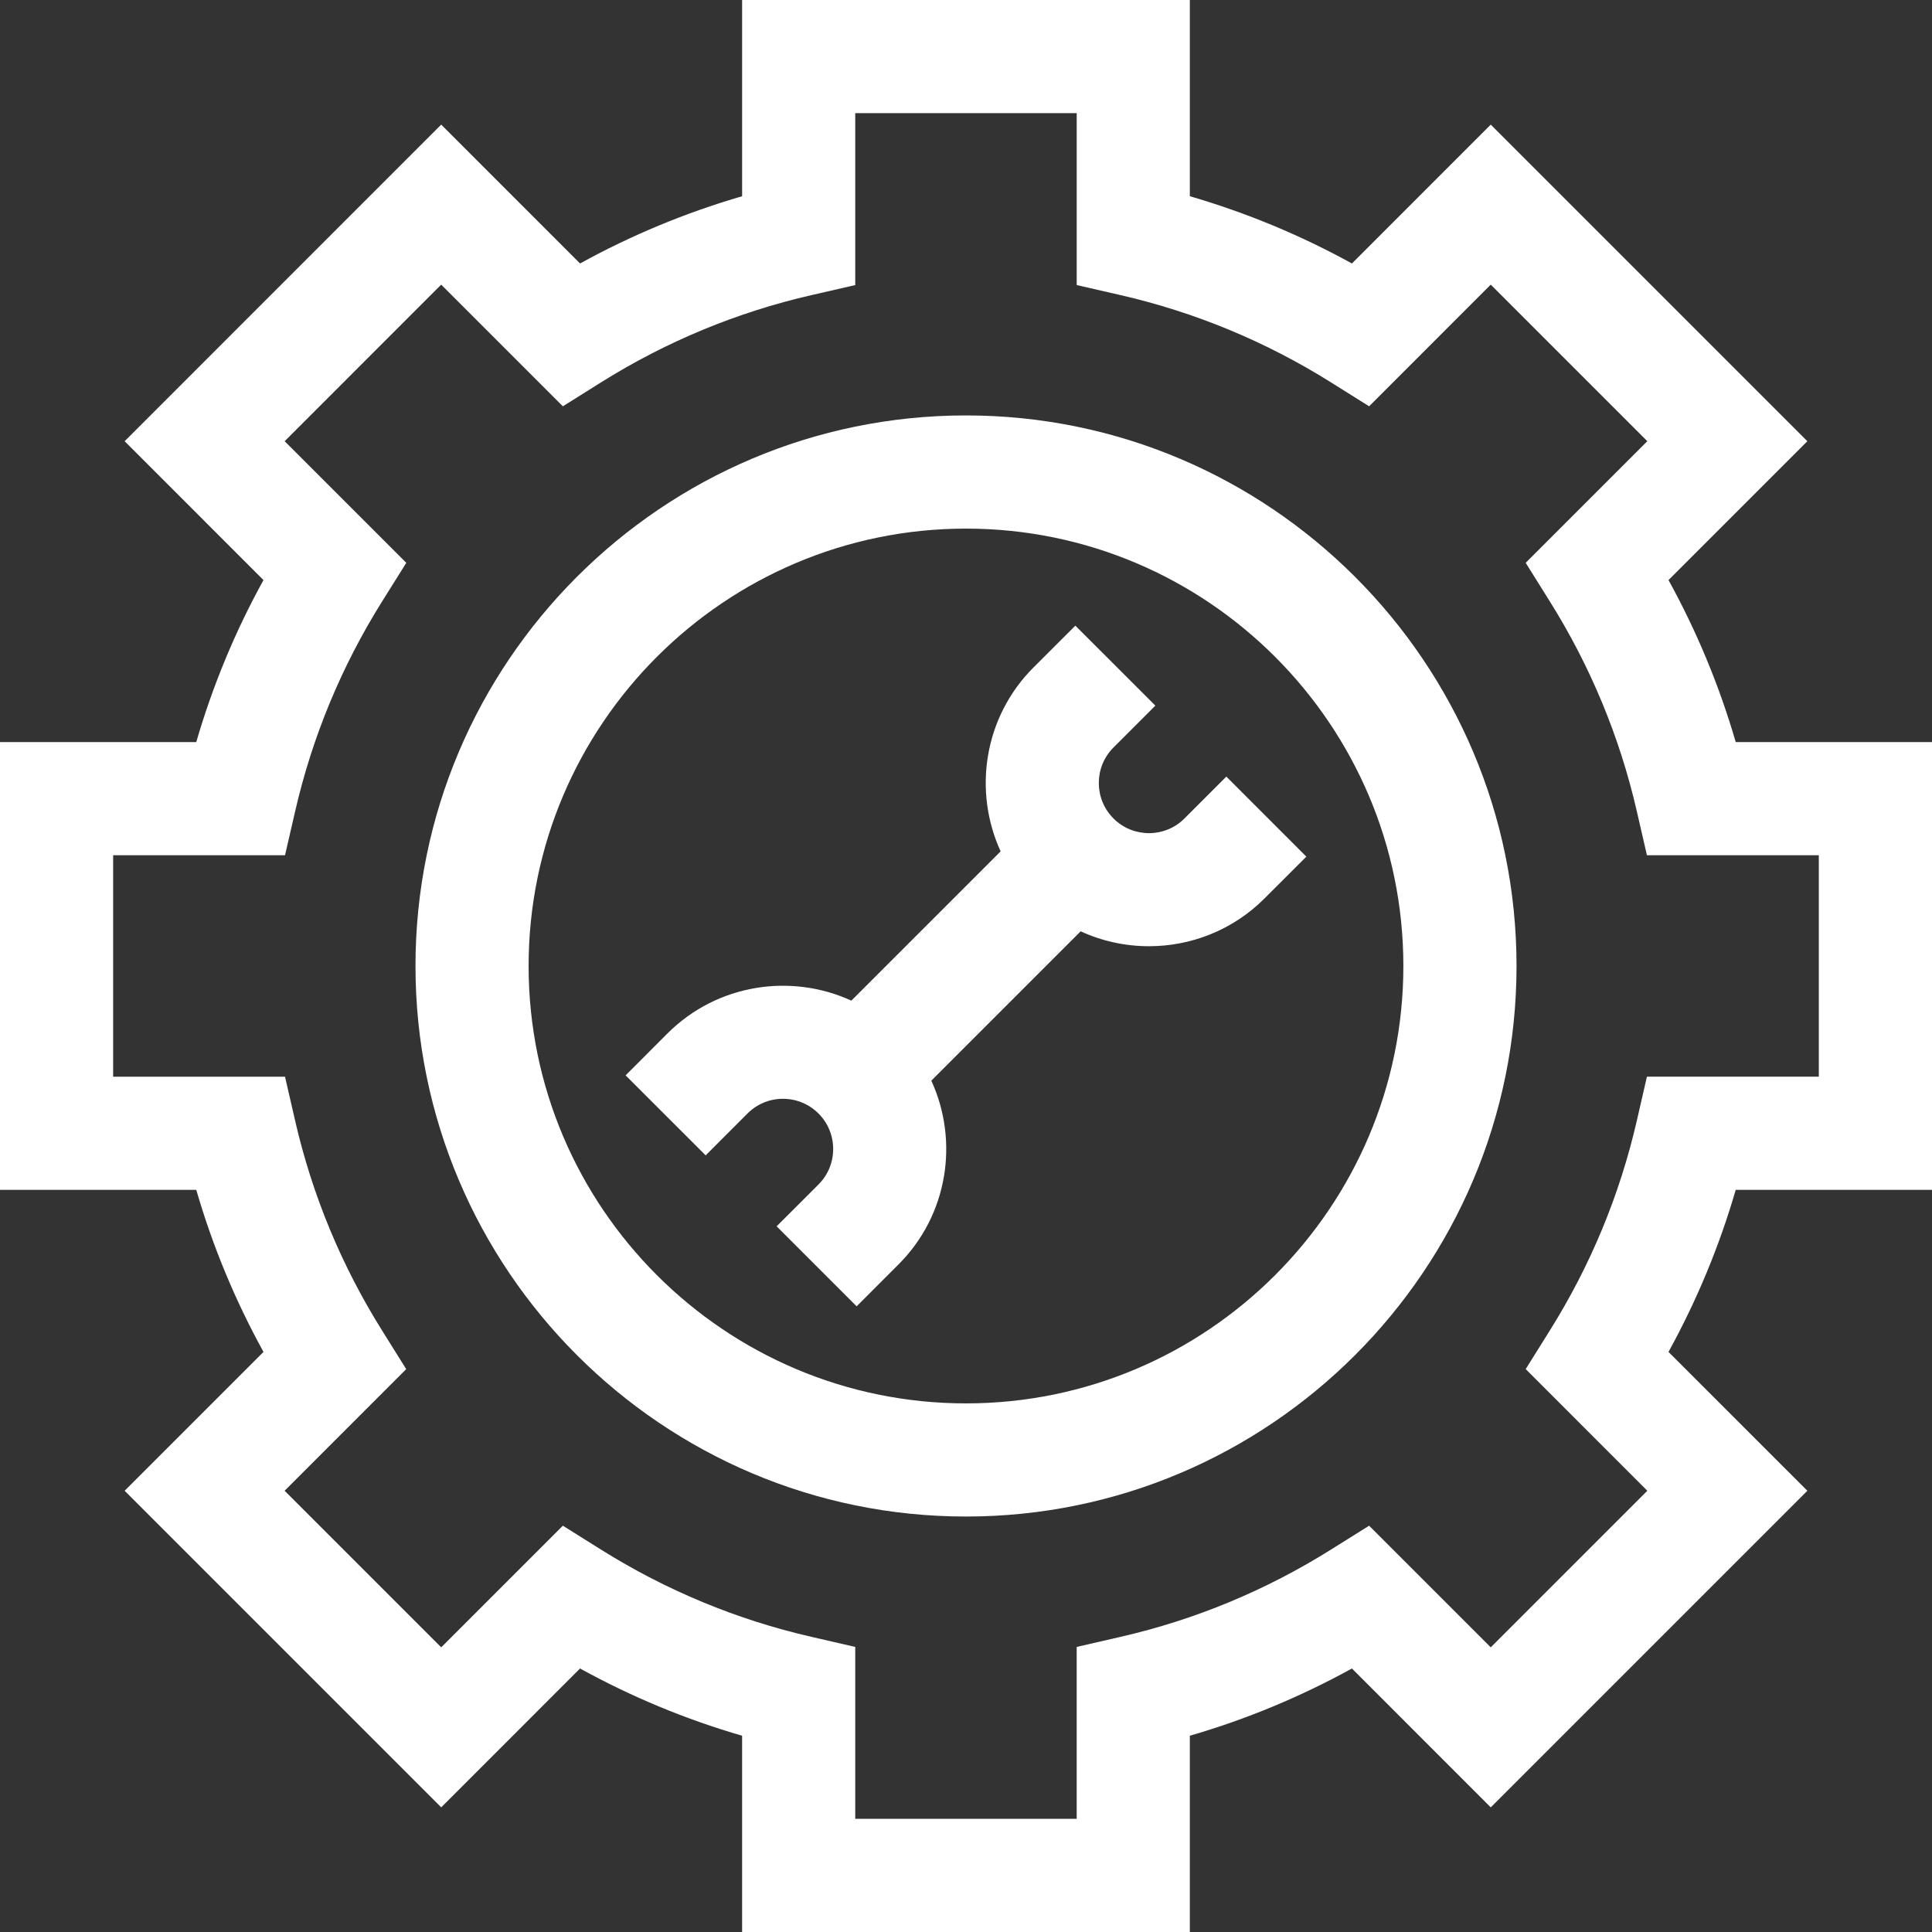 <?xml version="1.0" encoding="utf-8"?>
<!-- Generator: Adobe Illustrator 16.0.0, SVG Export Plug-In . SVG Version: 6.00 Build 0)  -->
<!DOCTYPE svg PUBLIC "-//W3C//DTD SVG 1.1//EN" "http://www.w3.org/Graphics/SVG/1.1/DTD/svg11.dtd">
<svg version="1.1" id="Layer_1" xmlns="http://www.w3.org/2000/svg" xmlns:xlink="http://www.w3.org/1999/xlink" x="0px" y="0px"
	 width="150px" height="150px" viewBox="0 0 150 150" enable-background="new 0 0 150 150" xml:space="preserve">
<rect x="0" y="0" width="150" height="150" fill="#333333" stroke="none"/>
<path fill="#FFFFFF" d="M74.999,32.254c-23.571,0-42.741,19.174-42.741,42.745c0,23.567,19.17,42.744,42.741,42.744
	c23.568,0,42.744-19.177,42.744-42.744C117.742,51.428,98.566,32.254,74.999,32.254 M74.999,108.959
	c-18.723,0-33.958-15.235-33.958-33.96c0-18.726,15.235-33.958,33.958-33.958c18.726,0,33.958,15.232,33.958,33.958
	C108.957,93.724,93.725,108.959,74.999,108.959"/>
<path fill="#FFFFFF" d="M150,92.38V57.617h-15.238c-1.27-4.369-3.017-8.583-5.219-12.58l10.78-10.781L115.742,9.675l-10.779,10.781
	c-4-2.204-8.211-3.946-12.584-5.221V0H57.618v15.235c-4.373,1.274-8.583,3.017-12.583,5.221L34.255,9.675L9.677,34.256
	l10.779,10.781c-2.205,3.997-3.949,8.211-5.219,12.58H0V92.38h15.238c1.27,4.372,3.014,8.58,5.219,12.583L9.677,115.742
	l24.578,24.581l10.779-10.782c4,2.204,8.21,3.952,12.583,5.221V150h34.761v-15.238c4.373-1.269,8.584-3.017,12.584-5.221
	l10.779,10.782l24.581-24.581l-10.78-10.779c2.202-4.003,3.949-8.211,5.219-12.583H150z M127.898,115.742l-12.156,12.156
	l-9.443-9.443l-2.965,1.856c-5.055,3.167-10.545,5.447-16.328,6.771l-3.412,0.785v13.346H66.401v-13.346l-3.41-0.785
	c-5.78-1.324-11.274-3.604-16.329-6.771l-2.961-1.856l-9.446,9.443l-12.157-12.156l9.44-9.443l-1.854-2.968
	c-3.167-5.051-5.444-10.542-6.771-16.326l-0.785-3.409H8.784V66.401h13.345l0.785-3.406c1.328-5.784,3.604-11.278,6.771-16.329
	l1.859-2.967l-9.443-9.443l12.154-12.157l9.446,9.446l2.964-1.859c5.052-3.167,10.546-5.444,16.329-6.771l3.407-0.782V8.784h17.194
	v13.348l3.41,0.782c5.783,1.327,11.273,3.604,16.328,6.771l2.965,1.859l9.443-9.446l12.156,12.157l-9.443,9.443l1.856,2.967
	c3.167,5.051,5.446,10.545,6.774,16.329l0.782,3.406h13.346v17.194h-13.346l-0.782,3.409c-1.328,5.784-3.607,11.275-6.774,16.326
	l-1.856,2.968L127.898,115.742z"/>
<path fill="#FFFFFF" d="M91.962,63.546c-1.52,1.52-3.991,1.52-5.511,0s-1.52-3.991,0-5.511l3.251-3.251l-6.212-6.209l-3.251,3.248
	c-3.853,3.852-4.701,9.588-2.55,14.277L66.098,77.69c-4.684-2.151-10.42-1.303-14.275,2.546l-3.251,3.254l6.215,6.212l3.248-3.251
	c0.735-0.734,1.717-1.141,2.752-1.141c1.044,0,2.021,0.406,2.761,1.141c0.735,0.738,1.139,1.715,1.139,2.756
	s-0.404,2.021-1.139,2.755l-3.25,3.248l6.212,6.212l3.248-3.25c3.855-3.85,4.704-9.586,2.549-14.27l11.595-11.595
	c1.678,0.771,3.486,1.157,5.305,1.157c3.248,0,6.493-1.235,8.967-3.707l3.251-3.248l-6.212-6.215L91.962,63.546z"/>
</svg>

